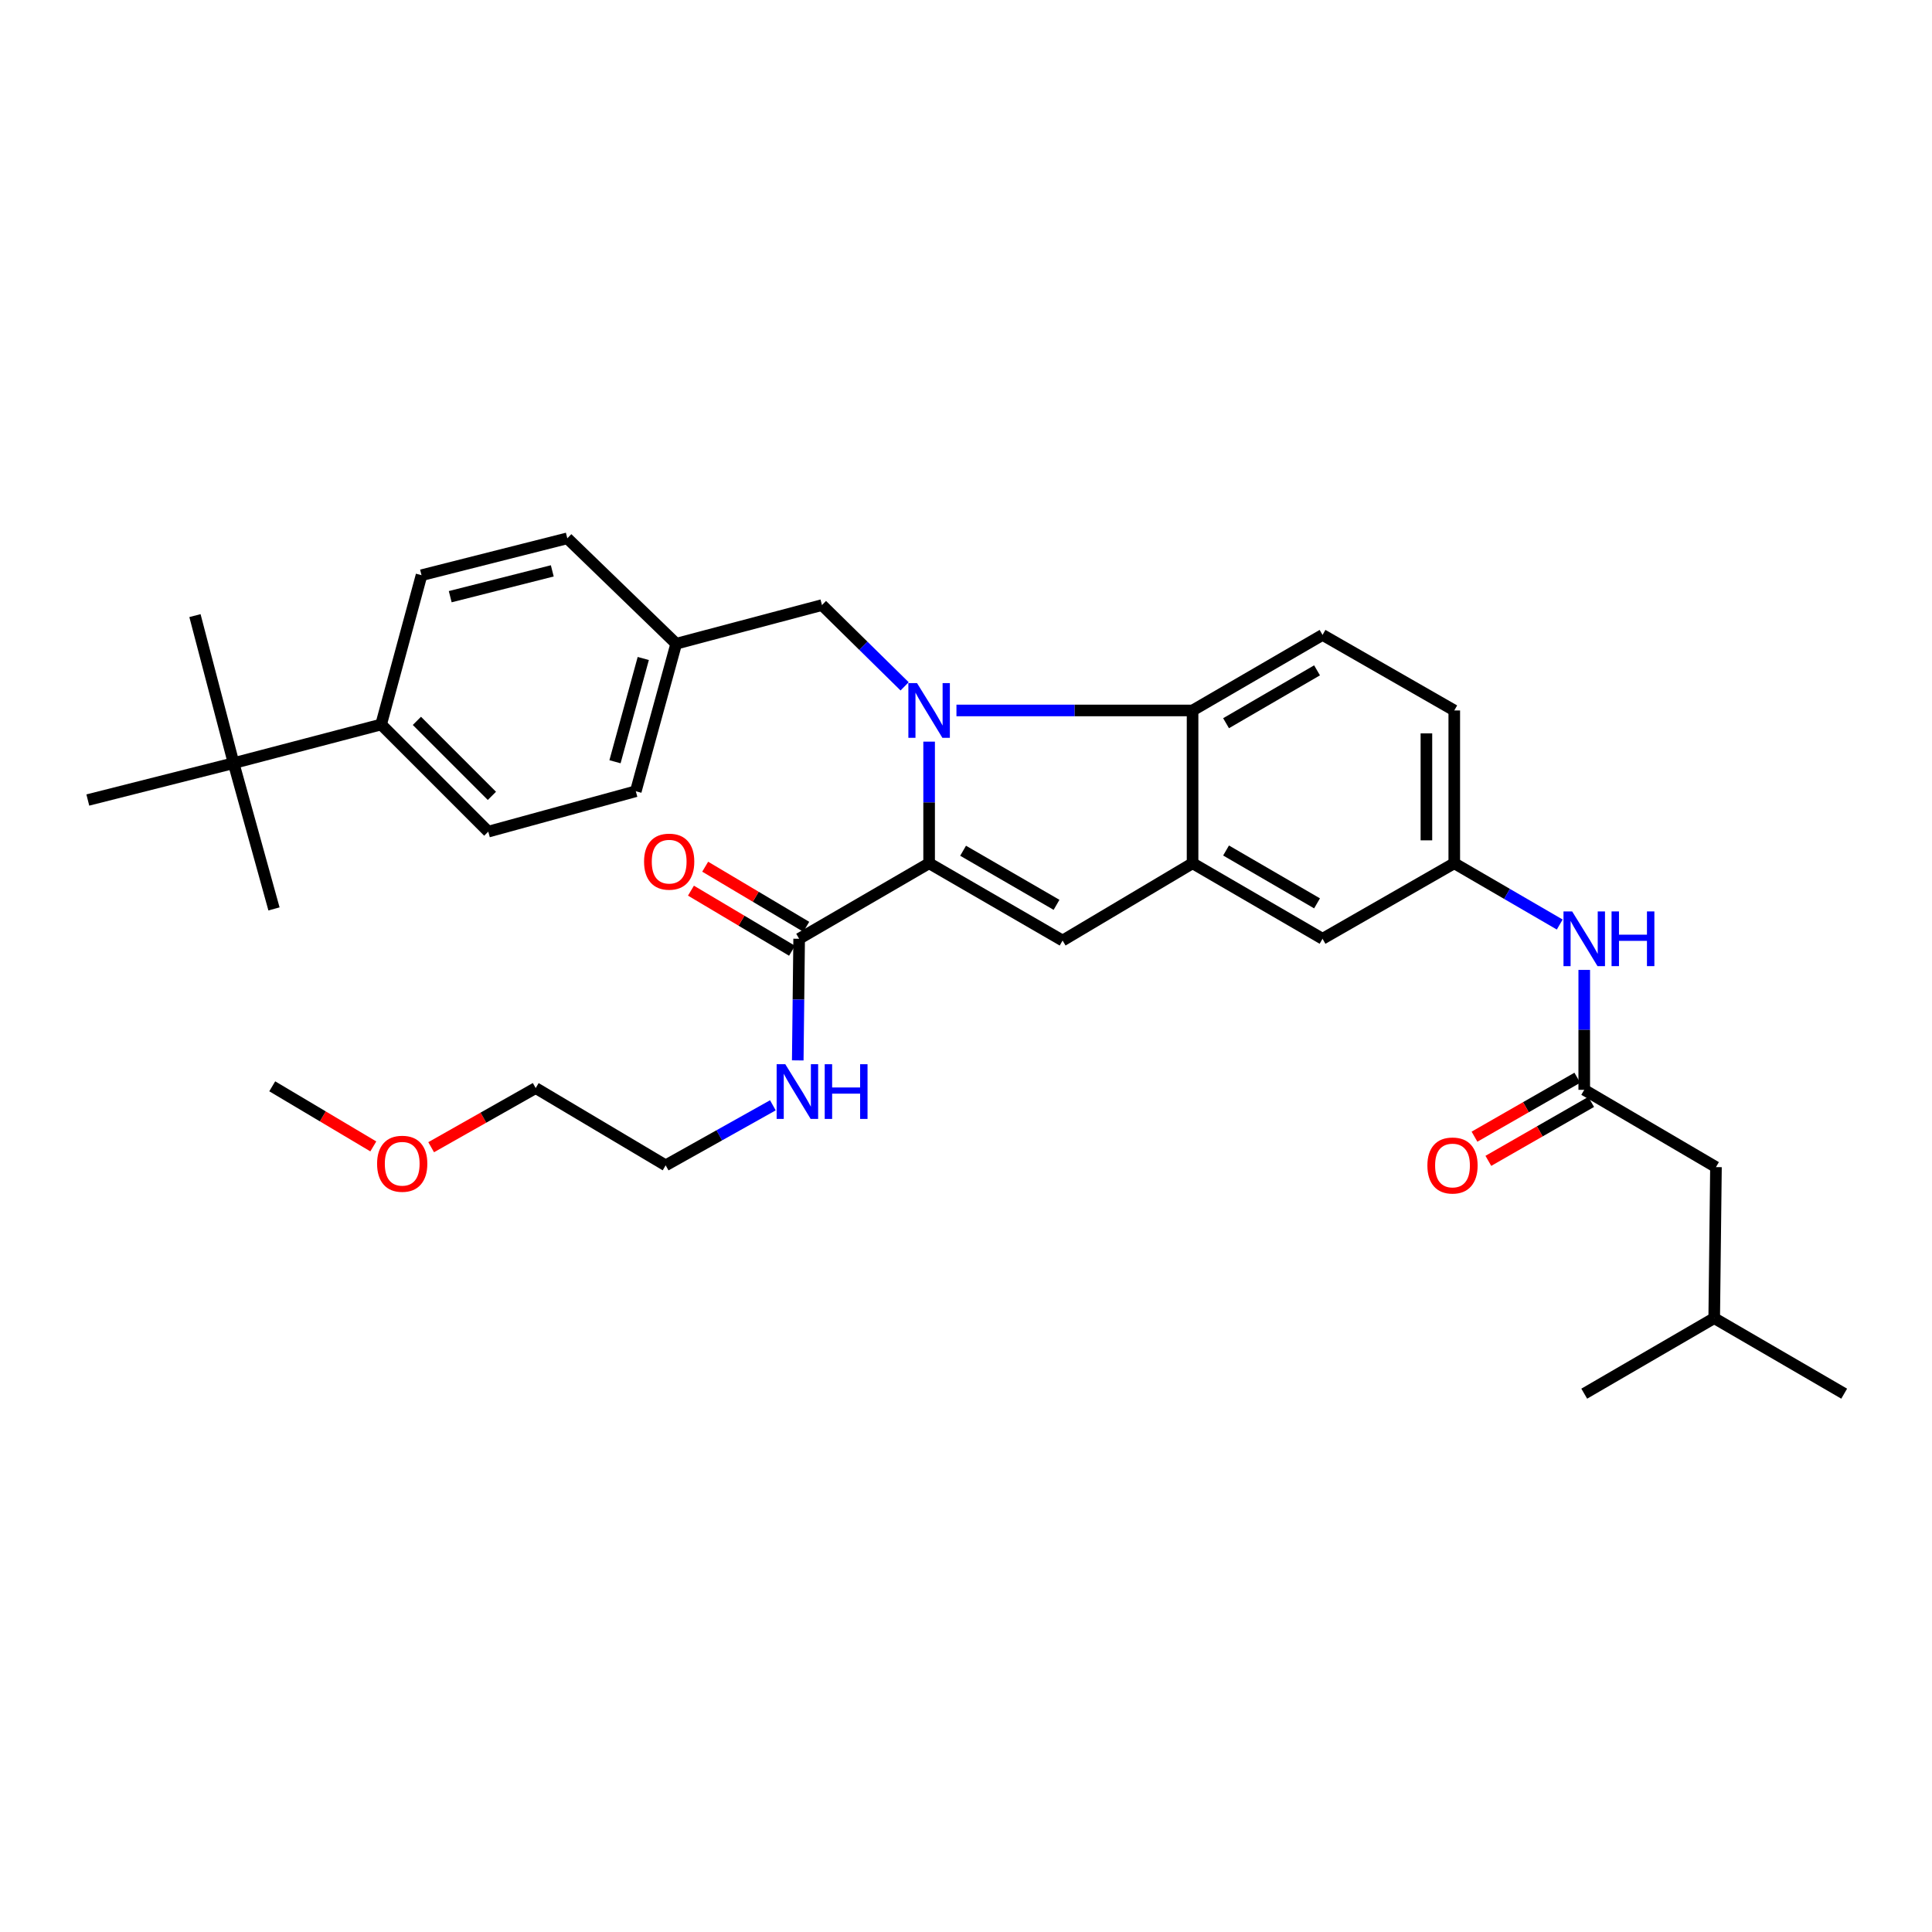 <?xml version='1.0' encoding='iso-8859-1'?>
<svg version='1.1' baseProfile='full'
              xmlns='http://www.w3.org/2000/svg'
                      xmlns:rdkit='http://www.rdkit.org/xml'
                      xmlns:xlink='http://www.w3.org/1999/xlink'
                  xml:space='preserve'
width='1000px' height='1000px' viewBox='0 0 1000 1000'>
<!-- END OF HEADER -->
<rect style='opacity:1.0;fill:#FFFFFF;stroke:none' width='1000' height='1000' x='0' y='0'> </rect>
<path class='bond-0' d='M 684.544,328.635 L 617.272,367.731' style='fill:none;fill-rule:evenodd;stroke:#000000;stroke-width:6px;stroke-linecap:butt;stroke-linejoin:miter;stroke-opacity:1' />
<path class='bond-0' d='M 681.699,346.968 L 634.608,374.335' style='fill:none;fill-rule:evenodd;stroke:#000000;stroke-width:6px;stroke-linecap:butt;stroke-linejoin:miter;stroke-opacity:1' />
<path class='bond-1' d='M 684.544,328.635 L 752.729,367.731' style='fill:none;fill-rule:evenodd;stroke:#000000;stroke-width:6px;stroke-linecap:butt;stroke-linejoin:miter;stroke-opacity:1' />
<path class='bond-2' d='M 752.729,367.731 L 752.729,446.82' style='fill:none;fill-rule:evenodd;stroke:#000000;stroke-width:6px;stroke-linecap:butt;stroke-linejoin:miter;stroke-opacity:1' />
<path class='bond-2' d='M 738.308,379.594 L 738.308,434.957' style='fill:none;fill-rule:evenodd;stroke:#000000;stroke-width:6px;stroke-linecap:butt;stroke-linejoin:miter;stroke-opacity:1' />
<path class='bond-3' d='M 752.729,446.82 L 684.544,485.908' style='fill:none;fill-rule:evenodd;stroke:#000000;stroke-width:6px;stroke-linecap:butt;stroke-linejoin:miter;stroke-opacity:1' />
<path class='bond-4' d='M 752.729,446.82 L 780.023,462.679' style='fill:none;fill-rule:evenodd;stroke:#000000;stroke-width:6px;stroke-linecap:butt;stroke-linejoin:miter;stroke-opacity:1' />
<path class='bond-4' d='M 780.023,462.679 L 807.316,478.537' style='fill:none;fill-rule:evenodd;stroke:#0000FF;stroke-width:6px;stroke-linecap:butt;stroke-linejoin:miter;stroke-opacity:1' />
<path class='bond-5' d='M 684.544,485.908 L 617.272,446.82' style='fill:none;fill-rule:evenodd;stroke:#000000;stroke-width:6px;stroke-linecap:butt;stroke-linejoin:miter;stroke-opacity:1' />
<path class='bond-5' d='M 681.698,467.576 L 634.607,440.215' style='fill:none;fill-rule:evenodd;stroke:#000000;stroke-width:6px;stroke-linecap:butt;stroke-linejoin:miter;stroke-opacity:1' />
<path class='bond-6' d='M 820.001,502.022 L 820.001,533.057' style='fill:none;fill-rule:evenodd;stroke:#0000FF;stroke-width:6px;stroke-linecap:butt;stroke-linejoin:miter;stroke-opacity:1' />
<path class='bond-6' d='M 820.001,533.057 L 820.001,564.092' style='fill:none;fill-rule:evenodd;stroke:#000000;stroke-width:6px;stroke-linecap:butt;stroke-linejoin:miter;stroke-opacity:1' />
<path class='bond-7' d='M 617.272,446.82 L 617.272,367.731' style='fill:none;fill-rule:evenodd;stroke:#000000;stroke-width:6px;stroke-linecap:butt;stroke-linejoin:miter;stroke-opacity:1' />
<path class='bond-8' d='M 617.272,446.82 L 549.999,486.821' style='fill:none;fill-rule:evenodd;stroke:#000000;stroke-width:6px;stroke-linecap:butt;stroke-linejoin:miter;stroke-opacity:1' />
<path class='bond-9' d='M 617.272,367.731 L 556.165,367.731' style='fill:none;fill-rule:evenodd;stroke:#000000;stroke-width:6px;stroke-linecap:butt;stroke-linejoin:miter;stroke-opacity:1' />
<path class='bond-9' d='M 556.165,367.731 L 495.058,367.731' style='fill:none;fill-rule:evenodd;stroke:#0000FF;stroke-width:6px;stroke-linecap:butt;stroke-linejoin:miter;stroke-opacity:1' />
<path class='bond-10' d='M 468.224,355.253 L 446.839,334.217' style='fill:none;fill-rule:evenodd;stroke:#0000FF;stroke-width:6px;stroke-linecap:butt;stroke-linejoin:miter;stroke-opacity:1' />
<path class='bond-10' d='M 446.839,334.217 L 425.453,313.181' style='fill:none;fill-rule:evenodd;stroke:#000000;stroke-width:6px;stroke-linecap:butt;stroke-linejoin:miter;stroke-opacity:1' />
<path class='bond-11' d='M 480.909,383.868 L 480.909,415.344' style='fill:none;fill-rule:evenodd;stroke:#0000FF;stroke-width:6px;stroke-linecap:butt;stroke-linejoin:miter;stroke-opacity:1' />
<path class='bond-11' d='M 480.909,415.344 L 480.909,446.82' style='fill:none;fill-rule:evenodd;stroke:#000000;stroke-width:6px;stroke-linecap:butt;stroke-linejoin:miter;stroke-opacity:1' />
<path class='bond-12' d='M 480.909,446.82 L 549.999,486.821' style='fill:none;fill-rule:evenodd;stroke:#000000;stroke-width:6px;stroke-linecap:butt;stroke-linejoin:miter;stroke-opacity:1' />
<path class='bond-12' d='M 498.498,440.34 L 546.861,468.341' style='fill:none;fill-rule:evenodd;stroke:#000000;stroke-width:6px;stroke-linecap:butt;stroke-linejoin:miter;stroke-opacity:1' />
<path class='bond-13' d='M 480.909,446.82 L 413.637,485.908' style='fill:none;fill-rule:evenodd;stroke:#000000;stroke-width:6px;stroke-linecap:butt;stroke-linejoin:miter;stroke-opacity:1' />
<path class='bond-14' d='M 816.415,557.836 L 789.805,573.091' style='fill:none;fill-rule:evenodd;stroke:#000000;stroke-width:6px;stroke-linecap:butt;stroke-linejoin:miter;stroke-opacity:1' />
<path class='bond-14' d='M 789.805,573.091 L 763.195,588.345' style='fill:none;fill-rule:evenodd;stroke:#FF0000;stroke-width:6px;stroke-linecap:butt;stroke-linejoin:miter;stroke-opacity:1' />
<path class='bond-14' d='M 823.587,570.347 L 796.977,585.601' style='fill:none;fill-rule:evenodd;stroke:#000000;stroke-width:6px;stroke-linecap:butt;stroke-linejoin:miter;stroke-opacity:1' />
<path class='bond-14' d='M 796.977,585.601 L 770.367,600.856' style='fill:none;fill-rule:evenodd;stroke:#FF0000;stroke-width:6px;stroke-linecap:butt;stroke-linejoin:miter;stroke-opacity:1' />
<path class='bond-15' d='M 820.001,564.092 L 888.179,604.093' style='fill:none;fill-rule:evenodd;stroke:#000000;stroke-width:6px;stroke-linecap:butt;stroke-linejoin:miter;stroke-opacity:1' />
<path class='bond-16' d='M 413.637,485.908 L 413.276,517.384' style='fill:none;fill-rule:evenodd;stroke:#000000;stroke-width:6px;stroke-linecap:butt;stroke-linejoin:miter;stroke-opacity:1' />
<path class='bond-16' d='M 413.276,517.384 L 412.916,548.86' style='fill:none;fill-rule:evenodd;stroke:#0000FF;stroke-width:6px;stroke-linecap:butt;stroke-linejoin:miter;stroke-opacity:1' />
<path class='bond-17' d='M 417.322,479.71 L 391.164,464.157' style='fill:none;fill-rule:evenodd;stroke:#000000;stroke-width:6px;stroke-linecap:butt;stroke-linejoin:miter;stroke-opacity:1' />
<path class='bond-17' d='M 391.164,464.157 L 365.006,448.603' style='fill:none;fill-rule:evenodd;stroke:#FF0000;stroke-width:6px;stroke-linecap:butt;stroke-linejoin:miter;stroke-opacity:1' />
<path class='bond-17' d='M 409.951,492.105 L 383.794,476.551' style='fill:none;fill-rule:evenodd;stroke:#000000;stroke-width:6px;stroke-linecap:butt;stroke-linejoin:miter;stroke-opacity:1' />
<path class='bond-17' d='M 383.794,476.551 L 357.636,460.998' style='fill:none;fill-rule:evenodd;stroke:#FF0000;stroke-width:6px;stroke-linecap:butt;stroke-linejoin:miter;stroke-opacity:1' />
<path class='bond-18' d='M 400.038,572.105 L 372.292,587.642' style='fill:none;fill-rule:evenodd;stroke:#0000FF;stroke-width:6px;stroke-linecap:butt;stroke-linejoin:miter;stroke-opacity:1' />
<path class='bond-18' d='M 372.292,587.642 L 344.546,603.179' style='fill:none;fill-rule:evenodd;stroke:#000000;stroke-width:6px;stroke-linecap:butt;stroke-linejoin:miter;stroke-opacity:1' />
<path class='bond-19' d='M 120.914,395.002 L 197.271,374.997' style='fill:none;fill-rule:evenodd;stroke:#000000;stroke-width:6px;stroke-linecap:butt;stroke-linejoin:miter;stroke-opacity:1' />
<path class='bond-20' d='M 120.914,395.002 L 45.455,414.093' style='fill:none;fill-rule:evenodd;stroke:#000000;stroke-width:6px;stroke-linecap:butt;stroke-linejoin:miter;stroke-opacity:1' />
<path class='bond-21' d='M 120.914,395.002 L 141.816,470.454' style='fill:none;fill-rule:evenodd;stroke:#000000;stroke-width:6px;stroke-linecap:butt;stroke-linejoin:miter;stroke-opacity:1' />
<path class='bond-22' d='M 120.914,395.002 L 100.91,318.637' style='fill:none;fill-rule:evenodd;stroke:#000000;stroke-width:6px;stroke-linecap:butt;stroke-linejoin:miter;stroke-opacity:1' />
<path class='bond-23' d='M 197.271,374.997 L 252.727,430.453' style='fill:none;fill-rule:evenodd;stroke:#000000;stroke-width:6px;stroke-linecap:butt;stroke-linejoin:miter;stroke-opacity:1' />
<path class='bond-23' d='M 215.787,373.119 L 254.605,411.937' style='fill:none;fill-rule:evenodd;stroke:#000000;stroke-width:6px;stroke-linecap:butt;stroke-linejoin:miter;stroke-opacity:1' />
<path class='bond-24' d='M 197.271,374.997 L 218.181,297.727' style='fill:none;fill-rule:evenodd;stroke:#000000;stroke-width:6px;stroke-linecap:butt;stroke-linejoin:miter;stroke-opacity:1' />
<path class='bond-25' d='M 252.727,430.453 L 329.092,409.543' style='fill:none;fill-rule:evenodd;stroke:#000000;stroke-width:6px;stroke-linecap:butt;stroke-linejoin:miter;stroke-opacity:1' />
<path class='bond-26' d='M 218.181,297.727 L 293.641,278.636' style='fill:none;fill-rule:evenodd;stroke:#000000;stroke-width:6px;stroke-linecap:butt;stroke-linejoin:miter;stroke-opacity:1' />
<path class='bond-26' d='M 233.037,308.843 L 285.859,295.48' style='fill:none;fill-rule:evenodd;stroke:#000000;stroke-width:6px;stroke-linecap:butt;stroke-linejoin:miter;stroke-opacity:1' />
<path class='bond-27' d='M 293.641,278.636 L 350.002,333.186' style='fill:none;fill-rule:evenodd;stroke:#000000;stroke-width:6px;stroke-linecap:butt;stroke-linejoin:miter;stroke-opacity:1' />
<path class='bond-28' d='M 329.092,409.543 L 350.002,333.186' style='fill:none;fill-rule:evenodd;stroke:#000000;stroke-width:6px;stroke-linecap:butt;stroke-linejoin:miter;stroke-opacity:1' />
<path class='bond-28' d='M 318.32,394.28 L 332.957,340.83' style='fill:none;fill-rule:evenodd;stroke:#000000;stroke-width:6px;stroke-linecap:butt;stroke-linejoin:miter;stroke-opacity:1' />
<path class='bond-29' d='M 350.002,333.186 L 425.453,313.181' style='fill:none;fill-rule:evenodd;stroke:#000000;stroke-width:6px;stroke-linecap:butt;stroke-linejoin:miter;stroke-opacity:1' />
<path class='bond-30' d='M 223.168,593.795 L 250.221,578.487' style='fill:none;fill-rule:evenodd;stroke:#FF0000;stroke-width:6px;stroke-linecap:butt;stroke-linejoin:miter;stroke-opacity:1' />
<path class='bond-30' d='M 250.221,578.487 L 277.274,563.178' style='fill:none;fill-rule:evenodd;stroke:#000000;stroke-width:6px;stroke-linecap:butt;stroke-linejoin:miter;stroke-opacity:1' />
<path class='bond-31' d='M 193.226,593.381 L 167.069,577.827' style='fill:none;fill-rule:evenodd;stroke:#FF0000;stroke-width:6px;stroke-linecap:butt;stroke-linejoin:miter;stroke-opacity:1' />
<path class='bond-31' d='M 167.069,577.827 L 140.911,562.273' style='fill:none;fill-rule:evenodd;stroke:#000000;stroke-width:6px;stroke-linecap:butt;stroke-linejoin:miter;stroke-opacity:1' />
<path class='bond-32' d='M 344.546,603.179 L 277.274,563.178' style='fill:none;fill-rule:evenodd;stroke:#000000;stroke-width:6px;stroke-linecap:butt;stroke-linejoin:miter;stroke-opacity:1' />
<path class='bond-33' d='M 888.179,604.093 L 887.273,682.268' style='fill:none;fill-rule:evenodd;stroke:#000000;stroke-width:6px;stroke-linecap:butt;stroke-linejoin:miter;stroke-opacity:1' />
<path class='bond-34' d='M 887.273,682.268 L 954.545,721.364' style='fill:none;fill-rule:evenodd;stroke:#000000;stroke-width:6px;stroke-linecap:butt;stroke-linejoin:miter;stroke-opacity:1' />
<path class='bond-35' d='M 887.273,682.268 L 820.001,721.364' style='fill:none;fill-rule:evenodd;stroke:#000000;stroke-width:6px;stroke-linecap:butt;stroke-linejoin:miter;stroke-opacity:1' />
<path  class='atom-4' d='M 813.741 471.748
L 823.021 486.748
Q 823.941 488.228, 825.421 490.908
Q 826.901 493.588, 826.981 493.748
L 826.981 471.748
L 830.741 471.748
L 830.741 500.068
L 826.861 500.068
L 816.901 483.668
Q 815.741 481.748, 814.501 479.548
Q 813.301 477.348, 812.941 476.668
L 812.941 500.068
L 809.261 500.068
L 809.261 471.748
L 813.741 471.748
' fill='#0000FF'/>
<path  class='atom-4' d='M 834.141 471.748
L 837.981 471.748
L 837.981 483.788
L 852.461 483.788
L 852.461 471.748
L 856.301 471.748
L 856.301 500.068
L 852.461 500.068
L 852.461 486.988
L 837.981 486.988
L 837.981 500.068
L 834.141 500.068
L 834.141 471.748
' fill='#0000FF'/>
<path  class='atom-7' d='M 474.649 353.571
L 483.929 368.571
Q 484.849 370.051, 486.329 372.731
Q 487.809 375.411, 487.889 375.571
L 487.889 353.571
L 491.649 353.571
L 491.649 381.891
L 487.769 381.891
L 477.809 365.491
Q 476.649 363.571, 475.409 361.371
Q 474.209 359.171, 473.849 358.491
L 473.849 381.891
L 470.169 381.891
L 470.169 353.571
L 474.649 353.571
' fill='#0000FF'/>
<path  class='atom-11' d='M 738.816 603.259
Q 738.816 596.459, 742.176 592.659
Q 745.536 588.859, 751.816 588.859
Q 758.096 588.859, 761.456 592.659
Q 764.816 596.459, 764.816 603.259
Q 764.816 610.139, 761.416 614.059
Q 758.016 617.939, 751.816 617.939
Q 745.576 617.939, 742.176 614.059
Q 738.816 610.179, 738.816 603.259
M 751.816 614.739
Q 756.136 614.739, 758.456 611.859
Q 760.816 608.939, 760.816 603.259
Q 760.816 597.699, 758.456 594.899
Q 756.136 592.059, 751.816 592.059
Q 747.496 592.059, 745.136 594.859
Q 742.816 597.659, 742.816 603.259
Q 742.816 608.979, 745.136 611.859
Q 747.496 614.739, 751.816 614.739
' fill='#FF0000'/>
<path  class='atom-13' d='M 406.471 550.837
L 415.751 565.837
Q 416.671 567.317, 418.151 569.997
Q 419.631 572.677, 419.711 572.837
L 419.711 550.837
L 423.471 550.837
L 423.471 579.157
L 419.591 579.157
L 409.631 562.757
Q 408.471 560.837, 407.231 558.637
Q 406.031 556.437, 405.671 555.757
L 405.671 579.157
L 401.991 579.157
L 401.991 550.837
L 406.471 550.837
' fill='#0000FF'/>
<path  class='atom-13' d='M 426.871 550.837
L 430.711 550.837
L 430.711 562.877
L 445.191 562.877
L 445.191 550.837
L 449.031 550.837
L 449.031 579.157
L 445.191 579.157
L 445.191 566.077
L 430.711 566.077
L 430.711 579.157
L 426.871 579.157
L 426.871 550.837
' fill='#0000FF'/>
<path  class='atom-14' d='M 333.364 445.987
Q 333.364 439.187, 336.724 435.387
Q 340.084 431.587, 346.364 431.587
Q 352.644 431.587, 356.004 435.387
Q 359.364 439.187, 359.364 445.987
Q 359.364 452.867, 355.964 456.787
Q 352.564 460.667, 346.364 460.667
Q 340.124 460.667, 336.724 456.787
Q 333.364 452.907, 333.364 445.987
M 346.364 457.467
Q 350.684 457.467, 353.004 454.587
Q 355.364 451.667, 355.364 445.987
Q 355.364 440.427, 353.004 437.627
Q 350.684 434.787, 346.364 434.787
Q 342.044 434.787, 339.684 437.587
Q 337.364 440.387, 337.364 445.987
Q 337.364 451.707, 339.684 454.587
Q 342.044 457.467, 346.364 457.467
' fill='#FF0000'/>
<path  class='atom-26' d='M 195.183 602.354
Q 195.183 595.554, 198.543 591.754
Q 201.903 587.954, 208.183 587.954
Q 214.463 587.954, 217.823 591.754
Q 221.183 595.554, 221.183 602.354
Q 221.183 609.234, 217.783 613.154
Q 214.383 617.034, 208.183 617.034
Q 201.943 617.034, 198.543 613.154
Q 195.183 609.274, 195.183 602.354
M 208.183 613.834
Q 212.503 613.834, 214.823 610.954
Q 217.183 608.034, 217.183 602.354
Q 217.183 596.794, 214.823 593.994
Q 212.503 591.154, 208.183 591.154
Q 203.863 591.154, 201.503 593.954
Q 199.183 596.754, 199.183 602.354
Q 199.183 608.074, 201.503 610.954
Q 203.863 613.834, 208.183 613.834
' fill='#FF0000'/>
</svg>
